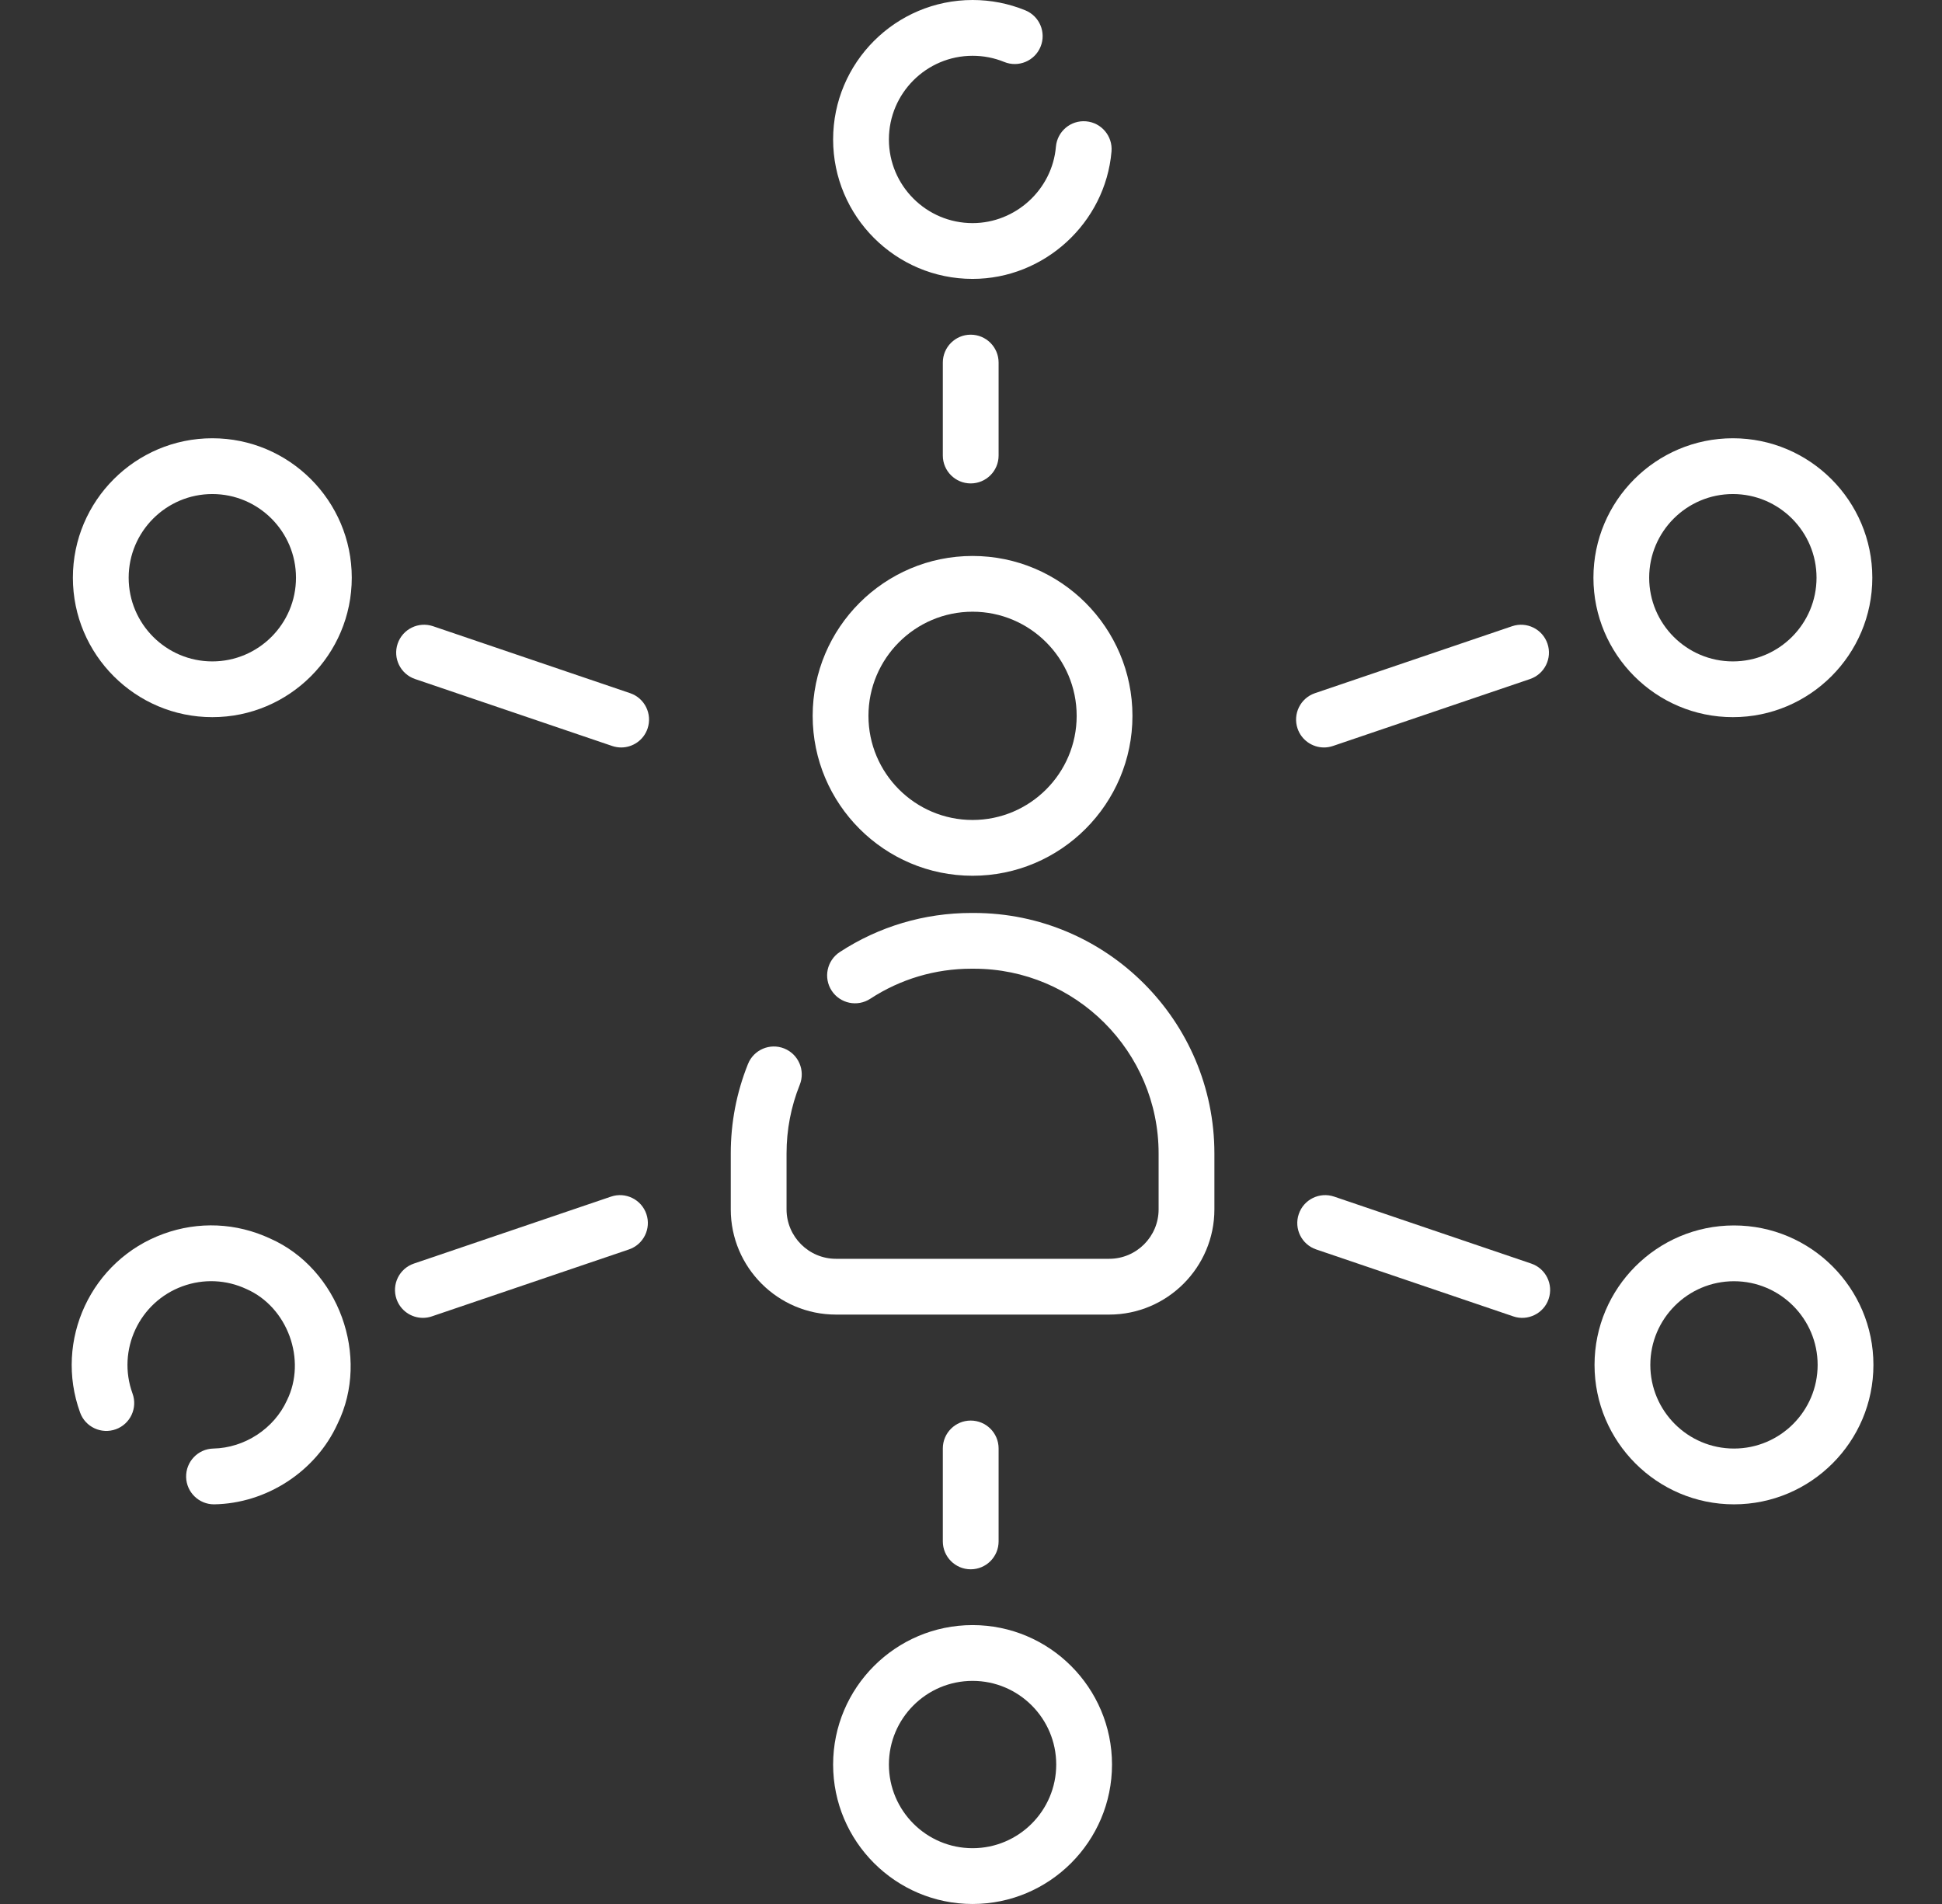 <svg width="51" height="50" viewBox="0 0 51 50" fill="none" xmlns="http://www.w3.org/2000/svg">
<rect x="0" y="0" width="51" height="50" fill="#333333" stroke="none"/>
<path d="M25.541 22.998C27.856 22.998 29.74 21.114 29.74 18.799C29.74 16.483 27.856 14.6 25.541 14.6C23.226 14.6 21.342 16.483 21.342 18.799C21.342 21.114 23.226 22.998 25.541 22.998ZM25.541 16.064C27.049 16.064 28.275 17.291 28.275 18.799C28.275 20.306 27.049 21.533 25.541 21.533C24.033 21.533 22.807 20.306 22.807 18.799C22.807 17.291 24.033 16.064 25.541 16.064Z" fill="white"/>
<path d="M25.576 23.975H25.508C24.275 23.975 23.081 24.33 22.053 25.002C21.715 25.224 21.62 25.677 21.841 26.016C22.063 26.355 22.517 26.449 22.855 26.228C23.644 25.712 24.561 25.439 25.508 25.439H25.576C28.251 25.439 30.427 27.616 30.427 30.291V31.759C30.427 32.474 29.845 33.057 29.129 33.057H21.954C21.239 33.057 20.656 32.474 20.656 31.759V30.291C20.656 29.667 20.773 29.06 21.003 28.487C21.153 28.111 20.971 27.685 20.595 27.534C20.22 27.384 19.793 27.566 19.643 27.942C19.343 28.689 19.191 29.479 19.191 30.291V31.759C19.191 33.282 20.431 34.522 21.954 34.522H29.129C30.652 34.522 31.892 33.282 31.892 31.759V30.291C31.892 26.808 29.058 23.975 25.576 23.975Z" fill="white"/>
<path d="M25.541 7.324C27.426 7.324 29.029 5.854 29.19 3.978C29.224 3.575 28.925 3.22 28.522 3.186C28.119 3.151 27.765 3.45 27.73 3.853C27.634 4.978 26.672 5.859 25.541 5.859C24.329 5.859 23.344 4.874 23.344 3.662C23.344 2.451 24.329 1.465 25.541 1.465C25.829 1.465 26.108 1.519 26.372 1.627C26.746 1.78 27.174 1.601 27.327 1.226C27.48 0.852 27.301 0.424 26.926 0.271C26.486 0.091 26.02 0 25.541 0C23.522 0 21.879 1.643 21.879 3.662C21.879 5.681 23.522 7.324 25.541 7.324Z" fill="white"/>
<path d="M24.76 9.521V11.963C24.76 12.367 25.088 12.695 25.492 12.695C25.897 12.695 26.225 12.367 26.225 11.963V9.521C26.225 9.117 25.897 8.789 25.492 8.789C25.088 8.789 24.76 9.117 24.76 9.521Z" fill="white"/>
<path d="M34.77 19.629C34.848 19.629 34.927 19.616 35.005 19.59L40.181 17.832C40.564 17.702 40.769 17.286 40.639 16.903C40.509 16.52 40.093 16.315 39.71 16.445L34.534 18.203C34.151 18.333 33.946 18.749 34.076 19.132C34.18 19.437 34.465 19.629 34.77 19.629Z" fill="white"/>
<path d="M40.212 33.182L35.037 31.424C34.653 31.294 34.237 31.499 34.108 31.882C33.977 32.265 34.182 32.681 34.565 32.811L39.741 34.569C40.114 34.699 40.541 34.498 40.67 34.111C40.8 33.728 40.595 33.312 40.212 33.182Z" fill="white"/>
<path d="M16.548 18.203L11.373 16.445C10.989 16.315 10.573 16.52 10.443 16.903C10.313 17.286 10.518 17.702 10.901 17.832L16.077 19.59C16.155 19.616 16.235 19.629 16.313 19.629C16.618 19.629 16.903 19.437 17.006 19.132C17.136 18.749 16.931 18.333 16.548 18.203Z" fill="white"/>
<path d="M7.093 32.524C6.206 32.111 5.212 32.067 4.293 32.402C2.395 33.092 1.413 35.198 2.104 37.096C2.242 37.476 2.663 37.671 3.043 37.533C3.423 37.395 3.619 36.974 3.48 36.594C3.066 35.456 3.655 34.193 4.794 33.778C5.345 33.578 5.942 33.603 6.474 33.852C7.555 34.328 8.058 35.712 7.537 36.772C7.197 37.52 6.421 38.024 5.601 38.04C5.197 38.05 4.878 38.387 4.888 38.791C4.898 39.189 5.224 39.505 5.62 39.505C6.995 39.485 8.294 38.644 8.864 37.391C9.733 35.624 8.894 33.319 7.093 32.524Z" fill="white"/>
<path d="M16.046 31.424L10.87 33.182C10.487 33.312 10.282 33.728 10.412 34.111C10.516 34.416 10.8 34.608 11.106 34.608C11.184 34.608 11.263 34.596 11.341 34.569L16.517 32.811C16.9 32.681 17.105 32.265 16.975 31.882C16.845 31.499 16.429 31.294 16.046 31.424Z" fill="white"/>
<path d="M25.541 42.676C23.522 42.676 21.879 44.319 21.879 46.338C21.879 48.357 23.522 50 25.541 50C27.56 50 29.203 48.357 29.203 46.338C29.203 44.319 27.56 42.676 25.541 42.676ZM25.541 48.535C24.329 48.535 23.344 47.549 23.344 46.338C23.344 45.126 24.329 44.141 25.541 44.141C26.753 44.141 27.738 45.126 27.738 46.338C27.738 47.549 26.753 48.535 25.541 48.535Z" fill="white"/>
<path d="M45.537 32.181C43.518 32.181 41.875 33.824 41.875 35.843C41.875 37.862 43.518 39.505 45.537 39.505C47.556 39.505 49.199 37.862 49.199 35.843C49.199 33.824 47.556 32.181 45.537 32.181ZM45.537 38.04C44.325 38.04 43.34 37.055 43.34 35.843C43.34 34.632 44.325 33.646 45.537 33.646C46.749 33.646 47.734 34.632 47.734 35.843C47.734 37.055 46.749 38.04 45.537 38.04Z" fill="white"/>
<path d="M26.225 40.478V38.037C26.225 37.633 25.897 37.305 25.492 37.305C25.088 37.305 24.76 37.633 24.76 38.037V40.478C24.76 40.883 25.088 41.211 25.492 41.211C25.897 41.211 26.225 40.883 26.225 40.478Z" fill="white"/>
<path d="M45.508 11.509C43.489 11.509 41.846 13.152 41.846 15.171C41.846 17.191 43.489 18.833 45.508 18.833C47.527 18.833 49.17 17.191 49.17 15.171C49.17 13.152 47.527 11.509 45.508 11.509ZM45.508 17.369C44.296 17.369 43.31 16.383 43.31 15.171C43.31 13.96 44.296 12.974 45.508 12.974C46.719 12.974 47.705 13.96 47.705 15.171C47.705 16.383 46.719 17.369 45.508 17.369Z" fill="white"/>
<path d="M5.576 11.509C3.557 11.509 1.914 13.152 1.914 15.171C1.914 17.191 3.557 18.833 5.576 18.833C7.596 18.833 9.238 17.191 9.238 15.171C9.238 13.152 7.595 11.509 5.576 11.509ZM5.576 17.369C4.365 17.369 3.379 16.383 3.379 15.171C3.379 13.96 4.365 12.974 5.576 12.974C6.788 12.974 7.773 13.96 7.773 15.171C7.773 16.383 6.788 17.369 5.576 17.369Z" fill="white"/>
</svg>
